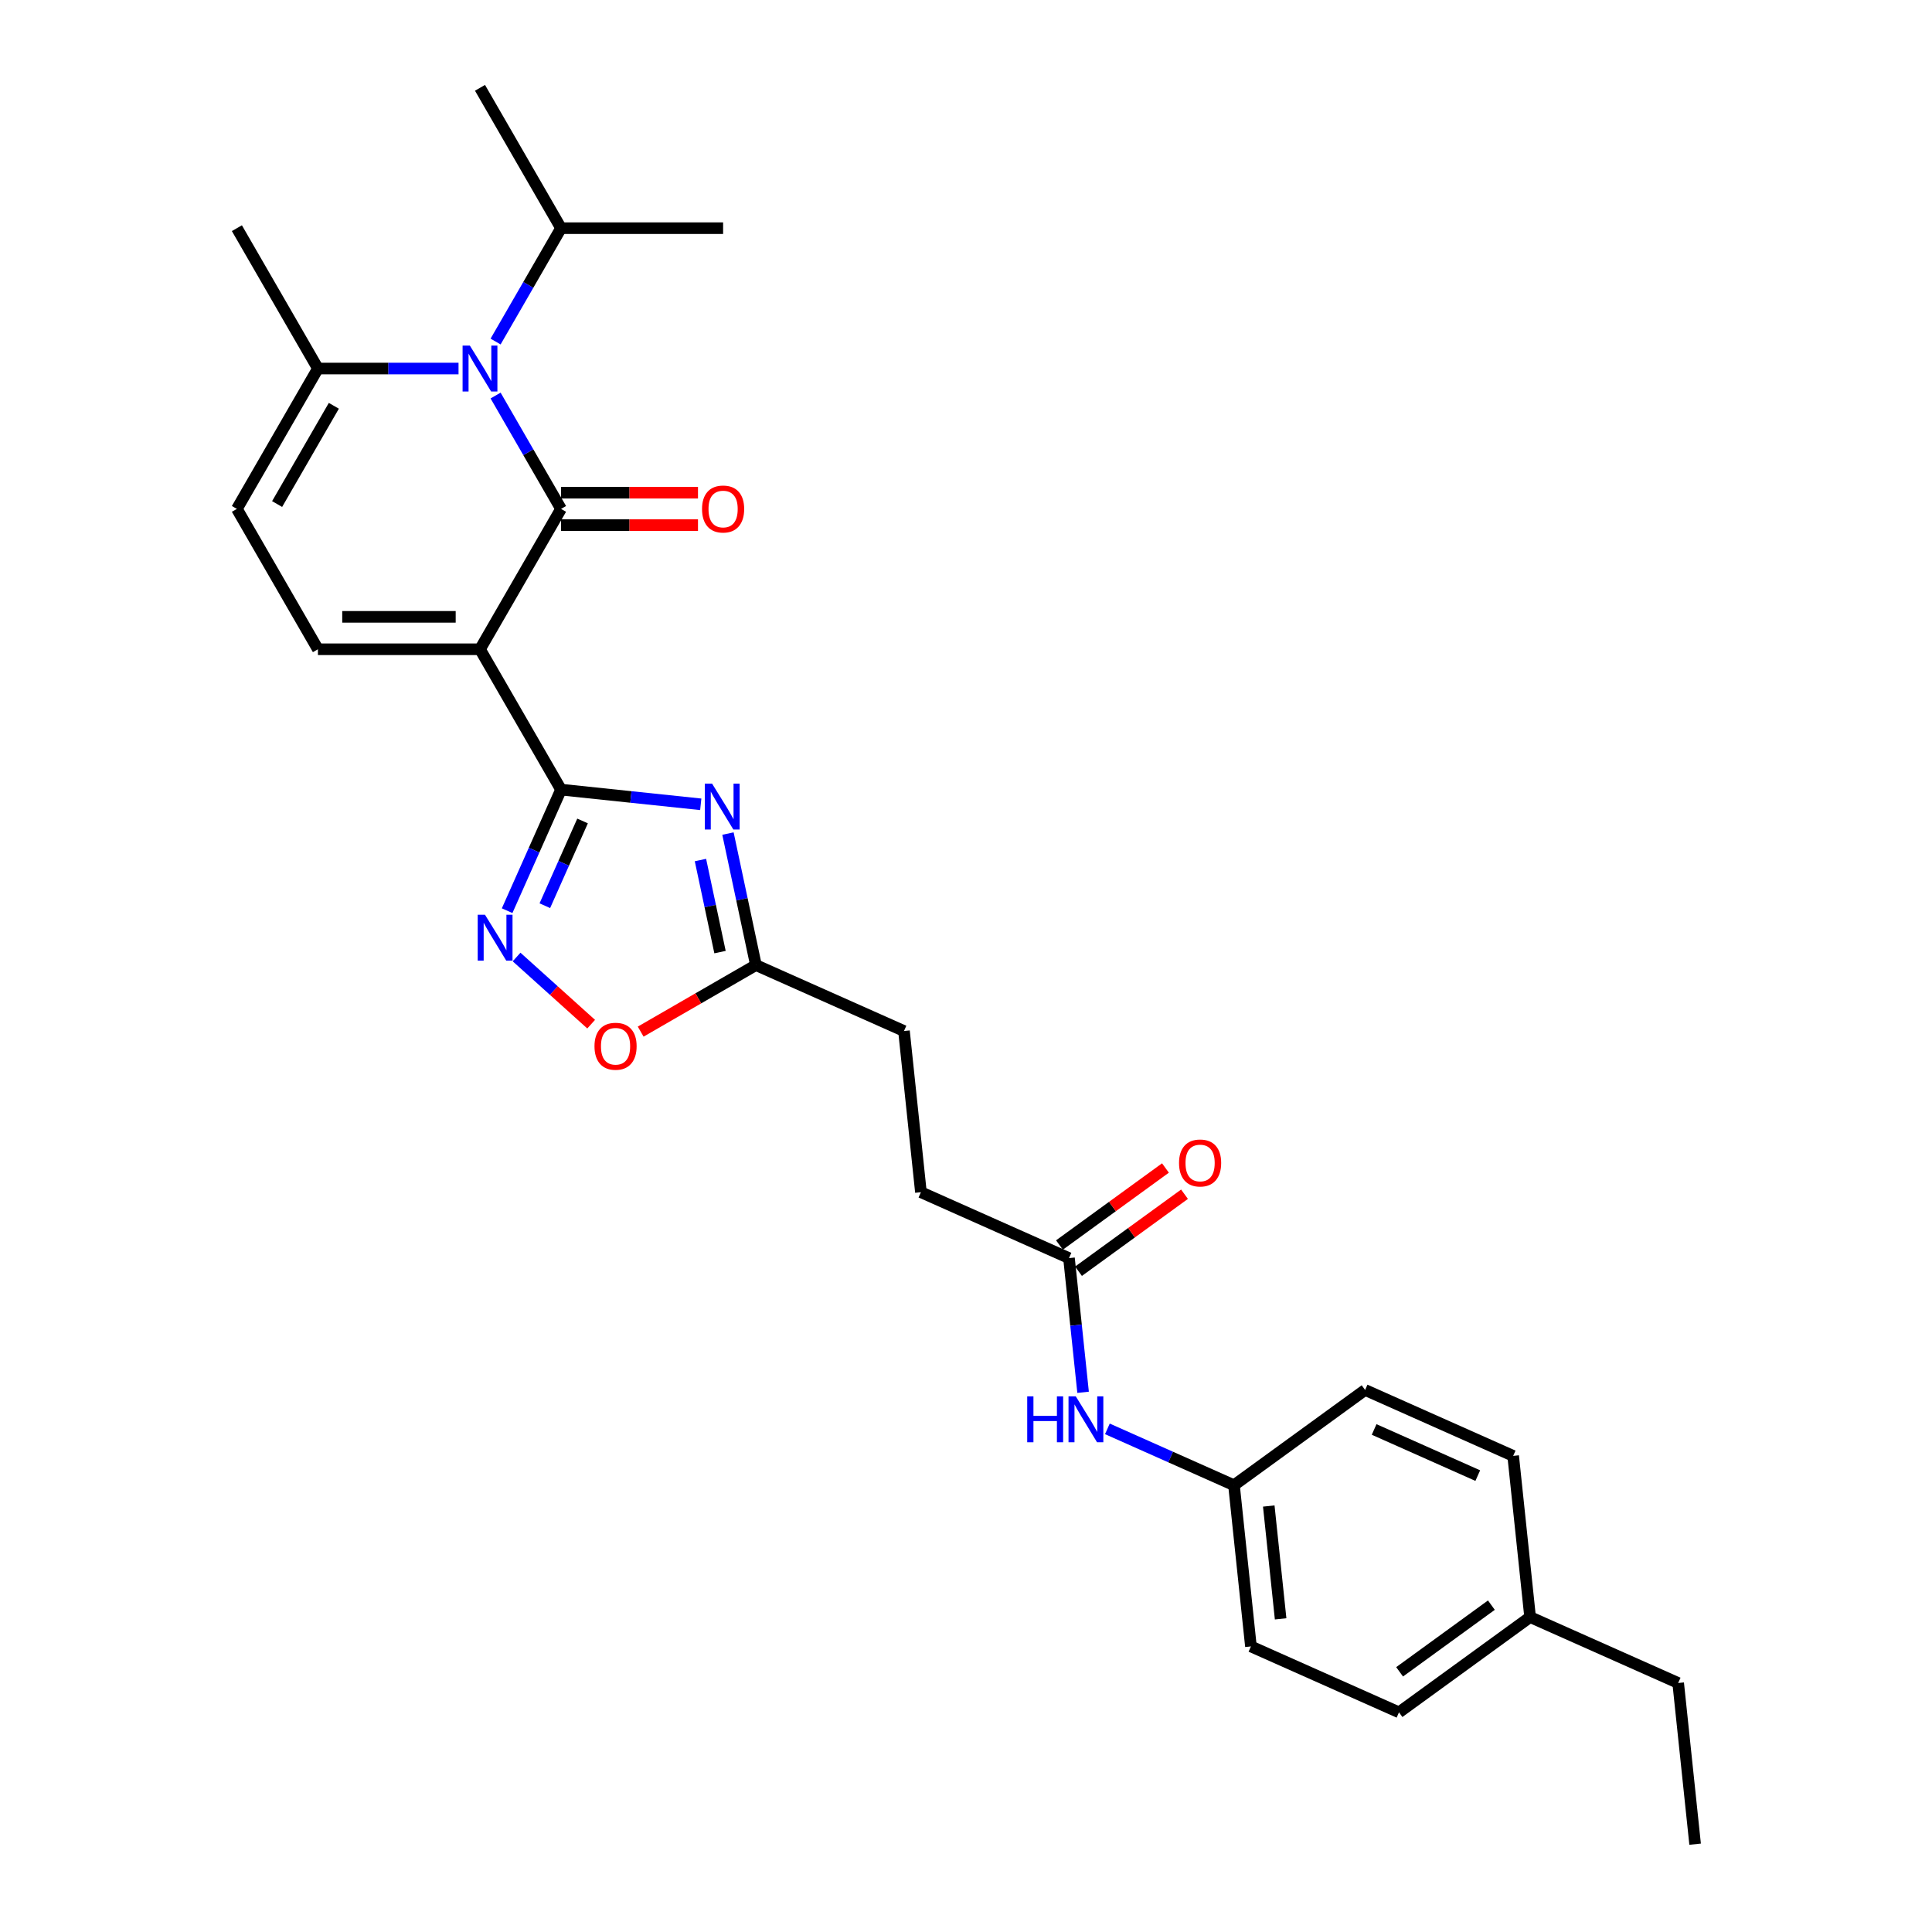 <?xml version='1.0' encoding='iso-8859-1'?>
<svg version='1.1' baseProfile='full'
              xmlns='http://www.w3.org/2000/svg'
                      xmlns:rdkit='http://www.rdkit.org/xml'
                      xmlns:xlink='http://www.w3.org/1999/xlink'
                  xml:space='preserve'
width='1000px' height='1000px' viewBox='0 0 1000 1000'>
<!-- END OF HEADER -->
<rect style='opacity:1.0;fill:#FFFFFF;stroke:none' width='1000' height='1000' x='0' y='0'> </rect>
<path class='bond-0' d='M 248.446,336.056 L 290.39,263.405' style='fill:none;fill-rule:evenodd;stroke:#000000;stroke-width:6px;stroke-linecap:butt;stroke-linejoin:miter;stroke-opacity:1' />
<path class='bond-1' d='M 248.446,336.056 L 290.39,408.706' style='fill:none;fill-rule:evenodd;stroke:#000000;stroke-width:6px;stroke-linecap:butt;stroke-linejoin:miter;stroke-opacity:1' />
<path class='bond-5' d='M 248.446,336.056 L 164.556,336.056' style='fill:none;fill-rule:evenodd;stroke:#000000;stroke-width:6px;stroke-linecap:butt;stroke-linejoin:miter;stroke-opacity:1' />
<path class='bond-5' d='M 235.862,319.278 L 177.14,319.278' style='fill:none;fill-rule:evenodd;stroke:#000000;stroke-width:6px;stroke-linecap:butt;stroke-linejoin:miter;stroke-opacity:1' />
<path class='bond-2' d='M 290.39,263.405 L 273.452,234.068' style='fill:none;fill-rule:evenodd;stroke:#000000;stroke-width:6px;stroke-linecap:butt;stroke-linejoin:miter;stroke-opacity:1' />
<path class='bond-2' d='M 273.452,234.068 L 256.515,204.731' style='fill:none;fill-rule:evenodd;stroke:#0000FF;stroke-width:6px;stroke-linecap:butt;stroke-linejoin:miter;stroke-opacity:1' />
<path class='bond-10' d='M 290.39,271.794 L 325.834,271.794' style='fill:none;fill-rule:evenodd;stroke:#000000;stroke-width:6px;stroke-linecap:butt;stroke-linejoin:miter;stroke-opacity:1' />
<path class='bond-10' d='M 325.834,271.794 L 361.277,271.794' style='fill:none;fill-rule:evenodd;stroke:#FF0000;stroke-width:6px;stroke-linecap:butt;stroke-linejoin:miter;stroke-opacity:1' />
<path class='bond-10' d='M 290.39,255.016 L 325.834,255.016' style='fill:none;fill-rule:evenodd;stroke:#000000;stroke-width:6px;stroke-linecap:butt;stroke-linejoin:miter;stroke-opacity:1' />
<path class='bond-10' d='M 325.834,255.016 L 361.277,255.016' style='fill:none;fill-rule:evenodd;stroke:#FF0000;stroke-width:6px;stroke-linecap:butt;stroke-linejoin:miter;stroke-opacity:1' />
<path class='bond-3' d='M 290.39,408.706 L 326.552,412.507' style='fill:none;fill-rule:evenodd;stroke:#000000;stroke-width:6px;stroke-linecap:butt;stroke-linejoin:miter;stroke-opacity:1' />
<path class='bond-3' d='M 326.552,412.507 L 362.713,416.307' style='fill:none;fill-rule:evenodd;stroke:#0000FF;stroke-width:6px;stroke-linecap:butt;stroke-linejoin:miter;stroke-opacity:1' />
<path class='bond-4' d='M 290.39,408.706 L 276.441,440.036' style='fill:none;fill-rule:evenodd;stroke:#000000;stroke-width:6px;stroke-linecap:butt;stroke-linejoin:miter;stroke-opacity:1' />
<path class='bond-4' d='M 276.441,440.036 L 262.492,471.367' style='fill:none;fill-rule:evenodd;stroke:#0000FF;stroke-width:6px;stroke-linecap:butt;stroke-linejoin:miter;stroke-opacity:1' />
<path class='bond-4' d='M 301.533,424.929 L 291.768,446.861' style='fill:none;fill-rule:evenodd;stroke:#000000;stroke-width:6px;stroke-linecap:butt;stroke-linejoin:miter;stroke-opacity:1' />
<path class='bond-4' d='M 291.768,446.861 L 282.004,468.792' style='fill:none;fill-rule:evenodd;stroke:#0000FF;stroke-width:6px;stroke-linecap:butt;stroke-linejoin:miter;stroke-opacity:1' />
<path class='bond-13' d='M 256.515,176.779 L 273.452,147.442' style='fill:none;fill-rule:evenodd;stroke:#0000FF;stroke-width:6px;stroke-linecap:butt;stroke-linejoin:miter;stroke-opacity:1' />
<path class='bond-13' d='M 273.452,147.442 L 290.39,118.105' style='fill:none;fill-rule:evenodd;stroke:#000000;stroke-width:6px;stroke-linecap:butt;stroke-linejoin:miter;stroke-opacity:1' />
<path class='bond-28' d='M 237.339,190.755 L 200.947,190.755' style='fill:none;fill-rule:evenodd;stroke:#0000FF;stroke-width:6px;stroke-linecap:butt;stroke-linejoin:miter;stroke-opacity:1' />
<path class='bond-28' d='M 200.947,190.755 L 164.556,190.755' style='fill:none;fill-rule:evenodd;stroke:#000000;stroke-width:6px;stroke-linecap:butt;stroke-linejoin:miter;stroke-opacity:1' />
<path class='bond-7' d='M 376.791,431.451 L 384.026,465.491' style='fill:none;fill-rule:evenodd;stroke:#0000FF;stroke-width:6px;stroke-linecap:butt;stroke-linejoin:miter;stroke-opacity:1' />
<path class='bond-7' d='M 384.026,465.491 L 391.262,499.531' style='fill:none;fill-rule:evenodd;stroke:#000000;stroke-width:6px;stroke-linecap:butt;stroke-linejoin:miter;stroke-opacity:1' />
<path class='bond-7' d='M 362.55,445.151 L 367.615,468.979' style='fill:none;fill-rule:evenodd;stroke:#0000FF;stroke-width:6px;stroke-linecap:butt;stroke-linejoin:miter;stroke-opacity:1' />
<path class='bond-7' d='M 367.615,468.979 L 372.68,492.807' style='fill:none;fill-rule:evenodd;stroke:#000000;stroke-width:6px;stroke-linecap:butt;stroke-linejoin:miter;stroke-opacity:1' />
<path class='bond-8' d='M 267.376,495.343 L 286.679,512.724' style='fill:none;fill-rule:evenodd;stroke:#0000FF;stroke-width:6px;stroke-linecap:butt;stroke-linejoin:miter;stroke-opacity:1' />
<path class='bond-8' d='M 286.679,512.724 L 305.982,530.104' style='fill:none;fill-rule:evenodd;stroke:#FF0000;stroke-width:6px;stroke-linecap:butt;stroke-linejoin:miter;stroke-opacity:1' />
<path class='bond-9' d='M 164.556,336.056 L 122.612,263.405' style='fill:none;fill-rule:evenodd;stroke:#000000;stroke-width:6px;stroke-linecap:butt;stroke-linejoin:miter;stroke-opacity:1' />
<path class='bond-6' d='M 164.556,190.755 L 122.612,263.405' style='fill:none;fill-rule:evenodd;stroke:#000000;stroke-width:6px;stroke-linecap:butt;stroke-linejoin:miter;stroke-opacity:1' />
<path class='bond-6' d='M 172.795,210.042 L 143.433,260.897' style='fill:none;fill-rule:evenodd;stroke:#000000;stroke-width:6px;stroke-linecap:butt;stroke-linejoin:miter;stroke-opacity:1' />
<path class='bond-23' d='M 164.556,190.755 L 122.612,118.105' style='fill:none;fill-rule:evenodd;stroke:#000000;stroke-width:6px;stroke-linecap:butt;stroke-linejoin:miter;stroke-opacity:1' />
<path class='bond-16' d='M 391.262,499.531 L 467.898,533.652' style='fill:none;fill-rule:evenodd;stroke:#000000;stroke-width:6px;stroke-linecap:butt;stroke-linejoin:miter;stroke-opacity:1' />
<path class='bond-29' d='M 391.262,499.531 L 361.438,516.75' style='fill:none;fill-rule:evenodd;stroke:#000000;stroke-width:6px;stroke-linecap:butt;stroke-linejoin:miter;stroke-opacity:1' />
<path class='bond-29' d='M 361.438,516.75 L 331.614,533.968' style='fill:none;fill-rule:evenodd;stroke:#FF0000;stroke-width:6px;stroke-linecap:butt;stroke-linejoin:miter;stroke-opacity:1' />
<path class='bond-11' d='M 553.304,651.202 L 476.667,617.082' style='fill:none;fill-rule:evenodd;stroke:#000000;stroke-width:6px;stroke-linecap:butt;stroke-linejoin:miter;stroke-opacity:1' />
<path class='bond-12' d='M 553.304,651.202 L 556.954,685.929' style='fill:none;fill-rule:evenodd;stroke:#000000;stroke-width:6px;stroke-linecap:butt;stroke-linejoin:miter;stroke-opacity:1' />
<path class='bond-12' d='M 556.954,685.929 L 560.604,720.656' style='fill:none;fill-rule:evenodd;stroke:#0000FF;stroke-width:6px;stroke-linecap:butt;stroke-linejoin:miter;stroke-opacity:1' />
<path class='bond-14' d='M 558.235,657.989 L 585.667,638.058' style='fill:none;fill-rule:evenodd;stroke:#000000;stroke-width:6px;stroke-linecap:butt;stroke-linejoin:miter;stroke-opacity:1' />
<path class='bond-14' d='M 585.667,638.058 L 613.1,618.127' style='fill:none;fill-rule:evenodd;stroke:#FF0000;stroke-width:6px;stroke-linecap:butt;stroke-linejoin:miter;stroke-opacity:1' />
<path class='bond-14' d='M 548.373,644.416 L 575.806,624.485' style='fill:none;fill-rule:evenodd;stroke:#000000;stroke-width:6px;stroke-linecap:butt;stroke-linejoin:miter;stroke-opacity:1' />
<path class='bond-14' d='M 575.806,624.485 L 603.238,604.554' style='fill:none;fill-rule:evenodd;stroke:#FF0000;stroke-width:6px;stroke-linecap:butt;stroke-linejoin:miter;stroke-opacity:1' />
<path class='bond-15' d='M 573.18,739.577 L 605.945,754.165' style='fill:none;fill-rule:evenodd;stroke:#0000FF;stroke-width:6px;stroke-linecap:butt;stroke-linejoin:miter;stroke-opacity:1' />
<path class='bond-15' d='M 605.945,754.165 L 638.709,768.753' style='fill:none;fill-rule:evenodd;stroke:#000000;stroke-width:6px;stroke-linecap:butt;stroke-linejoin:miter;stroke-opacity:1' />
<path class='bond-24' d='M 290.39,118.105 L 374.28,118.105' style='fill:none;fill-rule:evenodd;stroke:#000000;stroke-width:6px;stroke-linecap:butt;stroke-linejoin:miter;stroke-opacity:1' />
<path class='bond-25' d='M 290.39,118.105 L 248.446,45.455' style='fill:none;fill-rule:evenodd;stroke:#000000;stroke-width:6px;stroke-linecap:butt;stroke-linejoin:miter;stroke-opacity:1' />
<path class='bond-19' d='M 638.709,768.753 L 706.577,719.444' style='fill:none;fill-rule:evenodd;stroke:#000000;stroke-width:6px;stroke-linecap:butt;stroke-linejoin:miter;stroke-opacity:1' />
<path class='bond-20' d='M 638.709,768.753 L 647.478,852.183' style='fill:none;fill-rule:evenodd;stroke:#000000;stroke-width:6px;stroke-linecap:butt;stroke-linejoin:miter;stroke-opacity:1' />
<path class='bond-20' d='M 656.711,779.514 L 662.849,837.915' style='fill:none;fill-rule:evenodd;stroke:#000000;stroke-width:6px;stroke-linecap:butt;stroke-linejoin:miter;stroke-opacity:1' />
<path class='bond-17' d='M 467.898,533.652 L 476.667,617.082' style='fill:none;fill-rule:evenodd;stroke:#000000;stroke-width:6px;stroke-linecap:butt;stroke-linejoin:miter;stroke-opacity:1' />
<path class='bond-18' d='M 791.983,836.995 L 724.115,886.304' style='fill:none;fill-rule:evenodd;stroke:#000000;stroke-width:6px;stroke-linecap:butt;stroke-linejoin:miter;stroke-opacity:1' />
<path class='bond-18' d='M 771.941,830.818 L 724.433,865.334' style='fill:none;fill-rule:evenodd;stroke:#000000;stroke-width:6px;stroke-linecap:butt;stroke-linejoin:miter;stroke-opacity:1' />
<path class='bond-26' d='M 791.983,836.995 L 868.62,871.116' style='fill:none;fill-rule:evenodd;stroke:#000000;stroke-width:6px;stroke-linecap:butt;stroke-linejoin:miter;stroke-opacity:1' />
<path class='bond-30' d='M 791.983,836.995 L 783.214,753.565' style='fill:none;fill-rule:evenodd;stroke:#000000;stroke-width:6px;stroke-linecap:butt;stroke-linejoin:miter;stroke-opacity:1' />
<path class='bond-21' d='M 706.577,719.444 L 783.214,753.565' style='fill:none;fill-rule:evenodd;stroke:#000000;stroke-width:6px;stroke-linecap:butt;stroke-linejoin:miter;stroke-opacity:1' />
<path class='bond-21' d='M 711.249,739.89 L 764.894,763.774' style='fill:none;fill-rule:evenodd;stroke:#000000;stroke-width:6px;stroke-linecap:butt;stroke-linejoin:miter;stroke-opacity:1' />
<path class='bond-22' d='M 647.478,852.183 L 724.115,886.304' style='fill:none;fill-rule:evenodd;stroke:#000000;stroke-width:6px;stroke-linecap:butt;stroke-linejoin:miter;stroke-opacity:1' />
<path class='bond-27' d='M 868.62,871.116 L 877.388,954.545' style='fill:none;fill-rule:evenodd;stroke:#000000;stroke-width:6px;stroke-linecap:butt;stroke-linejoin:miter;stroke-opacity:1' />
<path  class='atom-3' d='M 243.194 178.876
L 250.979 191.46
Q 251.751 192.701, 252.992 194.95
Q 254.234 197.198, 254.301 197.332
L 254.301 178.876
L 257.455 178.876
L 257.455 202.634
L 254.2 202.634
L 245.845 188.876
Q 244.872 187.265, 243.832 185.42
Q 242.825 183.574, 242.523 183.004
L 242.523 202.634
L 239.436 202.634
L 239.436 178.876
L 243.194 178.876
' fill='#0000FF'/>
<path  class='atom-4' d='M 368.569 405.596
L 376.354 418.179
Q 377.125 419.421, 378.367 421.669
Q 379.608 423.918, 379.676 424.052
L 379.676 405.596
L 382.83 405.596
L 382.83 429.354
L 379.575 429.354
L 371.219 415.596
Q 370.246 413.985, 369.206 412.139
Q 368.199 410.294, 367.897 409.723
L 367.897 429.354
L 364.81 429.354
L 364.81 405.596
L 368.569 405.596
' fill='#0000FF'/>
<path  class='atom-5' d='M 251.018 473.464
L 258.803 486.047
Q 259.575 487.289, 260.816 489.537
Q 262.058 491.785, 262.125 491.92
L 262.125 473.464
L 265.279 473.464
L 265.279 497.221
L 262.024 497.221
L 253.669 483.464
Q 252.696 481.853, 251.656 480.007
Q 250.649 478.162, 250.347 477.591
L 250.347 497.221
L 247.26 497.221
L 247.26 473.464
L 251.018 473.464
' fill='#0000FF'/>
<path  class='atom-9' d='M 307.706 541.543
Q 307.706 535.838, 310.524 532.65
Q 313.343 529.463, 318.611 529.463
Q 323.88 529.463, 326.698 532.65
Q 329.517 535.838, 329.517 541.543
Q 329.517 547.314, 326.665 550.603
Q 323.812 553.858, 318.611 553.858
Q 313.377 553.858, 310.524 550.603
Q 307.706 547.348, 307.706 541.543
M 318.611 551.173
Q 322.235 551.173, 324.182 548.757
Q 326.161 546.308, 326.161 541.543
Q 326.161 536.878, 324.182 534.53
Q 322.235 532.147, 318.611 532.147
Q 314.987 532.147, 313.008 534.496
Q 311.061 536.845, 311.061 541.543
Q 311.061 546.341, 313.008 548.757
Q 314.987 551.173, 318.611 551.173
' fill='#FF0000'/>
<path  class='atom-11' d='M 363.374 263.473
Q 363.374 257.768, 366.193 254.58
Q 369.011 251.392, 374.28 251.392
Q 379.548 251.392, 382.367 254.58
Q 385.185 257.768, 385.185 263.473
Q 385.185 269.244, 382.333 272.533
Q 379.481 275.787, 374.28 275.787
Q 369.045 275.787, 366.193 272.533
Q 363.374 269.278, 363.374 263.473
M 374.28 273.103
Q 377.904 273.103, 379.85 270.687
Q 381.83 268.237, 381.83 263.473
Q 381.83 258.808, 379.85 256.459
Q 377.904 254.077, 374.28 254.077
Q 370.656 254.077, 368.676 256.426
Q 366.73 258.775, 366.73 263.473
Q 366.73 268.271, 368.676 270.687
Q 370.656 273.103, 374.28 273.103
' fill='#FF0000'/>
<path  class='atom-13' d='M 531.688 722.753
L 534.909 722.753
L 534.909 732.854
L 547.057 732.854
L 547.057 722.753
L 550.278 722.753
L 550.278 746.511
L 547.057 746.511
L 547.057 735.538
L 534.909 735.538
L 534.909 746.511
L 531.688 746.511
L 531.688 722.753
' fill='#0000FF'/>
<path  class='atom-13' d='M 556.821 722.753
L 564.606 735.337
Q 565.378 736.578, 566.619 738.827
Q 567.861 741.075, 567.928 741.209
L 567.928 722.753
L 571.082 722.753
L 571.082 746.511
L 567.828 746.511
L 559.472 732.753
Q 558.499 731.142, 557.459 729.297
Q 556.452 727.451, 556.15 726.881
L 556.15 746.511
L 553.063 746.511
L 553.063 722.753
L 556.821 722.753
' fill='#0000FF'/>
<path  class='atom-15' d='M 610.266 601.961
Q 610.266 596.256, 613.085 593.068
Q 615.904 589.881, 621.172 589.881
Q 626.44 589.881, 629.259 593.068
Q 632.077 596.256, 632.077 601.961
Q 632.077 607.732, 629.225 611.021
Q 626.373 614.276, 621.172 614.276
Q 615.937 614.276, 613.085 611.021
Q 610.266 607.766, 610.266 601.961
M 621.172 611.591
Q 624.796 611.591, 626.742 609.175
Q 628.722 606.726, 628.722 601.961
Q 628.722 597.296, 626.742 594.948
Q 624.796 592.565, 621.172 592.565
Q 617.548 592.565, 615.568 594.914
Q 613.622 597.263, 613.622 601.961
Q 613.622 606.759, 615.568 609.175
Q 617.548 611.591, 621.172 611.591
' fill='#FF0000'/>
</svg>
